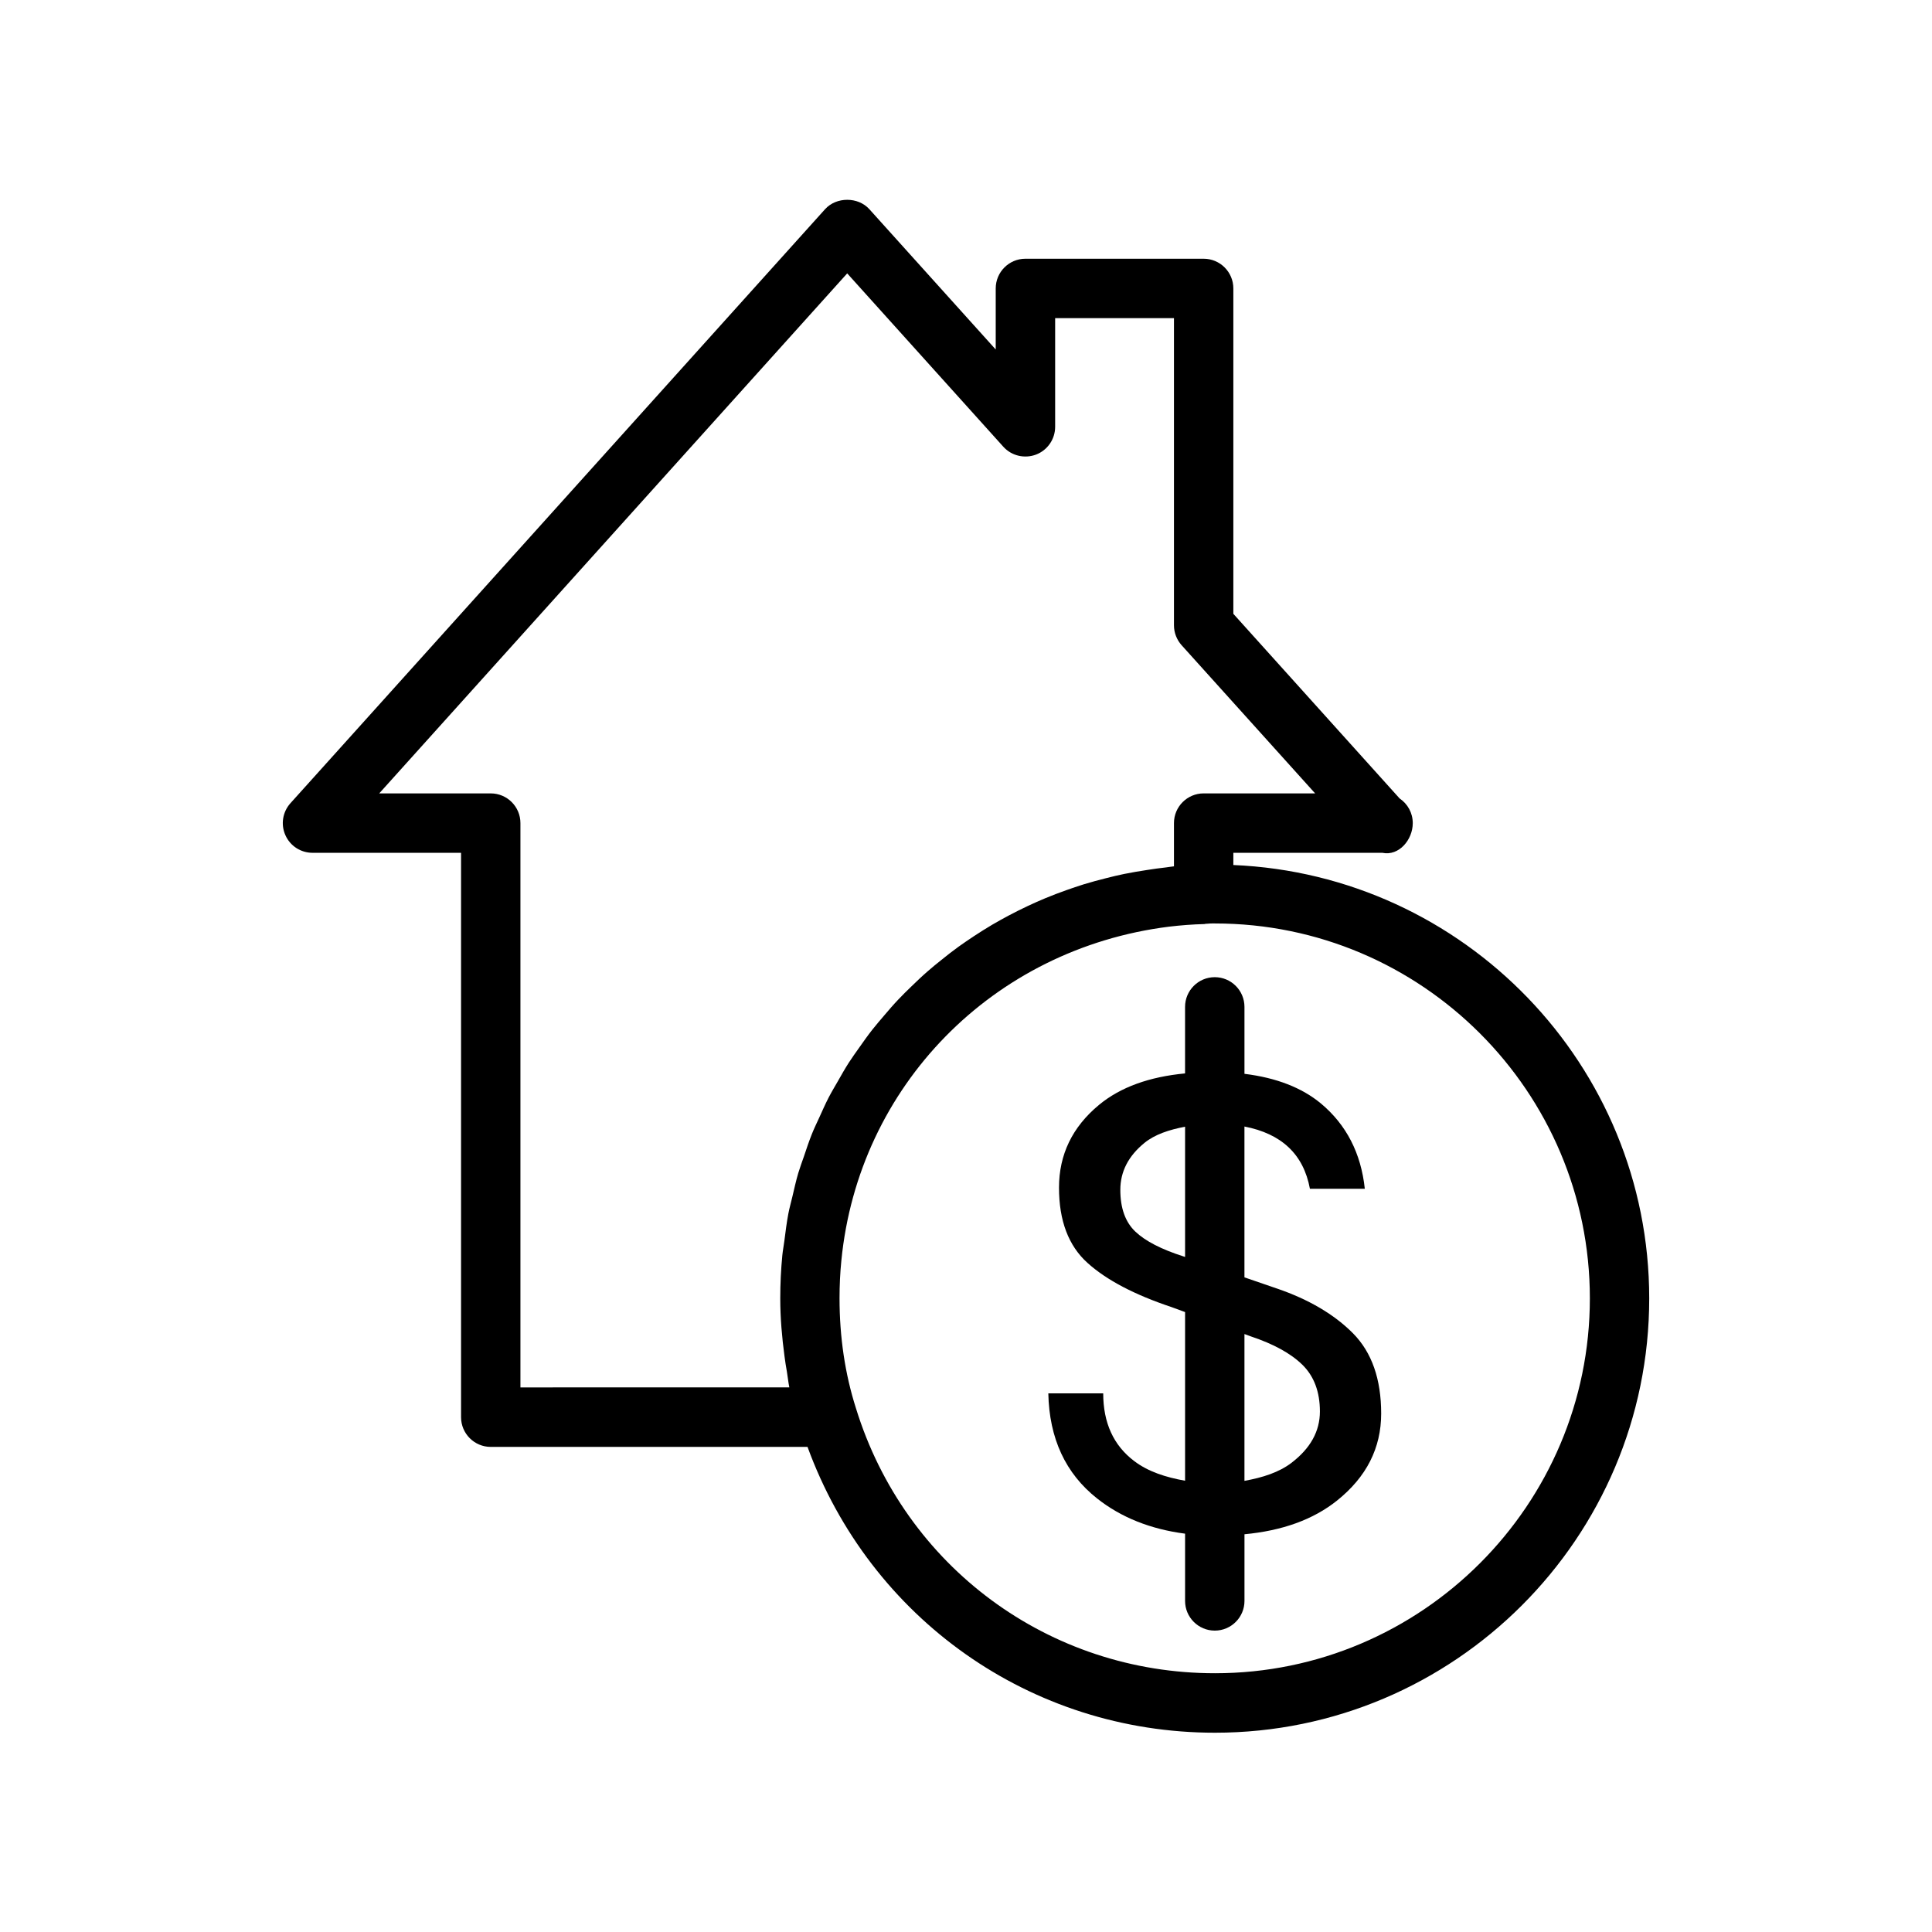<?xml version="1.0" encoding="UTF-8"?>
<!-- Uploaded to: ICON Repo, www.iconrepo.com, Generator: ICON Repo Mixer Tools -->
<svg fill="#000000" width="800px" height="800px" version="1.1" viewBox="144 144 512 512" xmlns="http://www.w3.org/2000/svg">
 <g>
  <path d="m482.45 485.49-8.66-2.977v-39.973c9.746 1.891 15.648 7.273 17.352 16.5h14.547c-1.008-9.445-4.894-16.973-11.617-22.594-5.07-4.203-11.824-6.832-20.277-7.871v-17.742c0-4.344-3.527-7.871-7.871-7.871s-7.871 3.527-7.871 7.871v17.633c-9.445 0.898-17.113 3.621-22.828 8.359-7.055 5.856-10.578 13.16-10.578 21.914 0 8.77 2.519 15.414 7.559 19.949 5.023 4.535 12.469 8.438 22.293 11.715l3.559 1.309v44.699c-5.117-0.914-9.793-2.41-13.477-5.211-5.496-4.156-8.219-10.141-8.219-17.949h-14.547c0.25 11.965 4.566 21.254 12.941 27.867 6.375 5.039 14.152 8.125 23.301 9.32v17.82c0 4.344 3.527 7.871 7.871 7.871s7.871-3.527 7.871-7.871v-17.664c9.902-0.93 18.137-3.824 24.527-8.926 7.793-6.234 11.699-13.918 11.699-23.051 0-9.133-2.473-16.215-7.461-21.27-4.965-4.996-11.672-8.961-20.113-11.859zm-24.734-8.5c-5.934-1.891-10.203-4.094-12.848-6.613-2.644-2.519-3.969-6.203-3.969-11.051 0-4.848 2.141-8.988 6.422-12.469 2.738-2.219 6.504-3.465 10.738-4.266v34.512zm28.516 54.695c-3.289 2.504-7.621 3.891-12.438 4.754v-38.902l1.668 0.613c6.047 2.016 10.613 4.519 13.699 7.543 3.07 3.023 4.629 7.148 4.629 12.375-0.004 5.223-2.508 9.773-7.559 13.617z"/>
  <path d="m470.85 373.25v-3.242h39.359 0.156c4.375 0.898 8.031-3.465 8.031-7.871 0-2.723-1.371-5.117-3.481-6.535l-44.066-48.934v-86.23c0-4.344-3.527-7.871-7.871-7.871h-47.23c-4.344 0-7.871 3.527-7.871 7.871v16.184l-33.508-37.203c-2.977-3.289-8.723-3.289-11.699 0l-141.7 157.44c-2.078 2.312-2.613 5.637-1.34 8.469 1.258 2.852 4.078 4.676 7.195 4.676h39.359v149.57c0 4.344 3.527 7.871 7.871 7.871h83.945c16.609 45.438 59.086 75.746 107.97 75.746 63.465 0 115.09-51.625 115.09-115.11-0.012-61.812-49.039-112.25-110.22-114.84zm-188.93 138.45v-149.57c0-4.344-3.527-7.871-7.871-7.871h-29.551l124.02-137.81 41.375 45.941c2.172 2.41 5.621 3.227 8.676 2.078 3.039-1.164 5.055-4.094 5.055-7.352v-28.812h31.488v81.398c0 1.953 0.723 3.824 2.016 5.273l35.395 39.281h-29.539c-4.344 0-7.871 3.527-7.871 7.871v11.461c-0.707 0.062-1.402 0.203-2.109 0.285-1.684 0.172-3.32 0.426-4.977 0.676-2.047 0.316-4.094 0.645-6.094 1.055-1.637 0.332-3.242 0.723-4.848 1.133-1.969 0.488-3.922 1.023-5.84 1.605-1.574 0.488-3.133 1.023-4.691 1.574-1.875 0.66-3.715 1.371-5.543 2.125-1.527 0.629-3.023 1.309-4.519 2-1.762 0.836-3.512 1.699-5.227 2.613-1.449 0.77-2.883 1.574-4.297 2.394-1.652 0.977-3.273 2-4.879 3.055-1.371 0.914-2.738 1.828-4.062 2.785-1.543 1.117-3.039 2.281-4.519 3.481-1.273 1.023-2.566 2.062-3.793 3.148-1.434 1.242-2.785 2.551-4.156 3.871-1.18 1.148-2.363 2.281-3.496 3.496-1.309 1.371-2.535 2.801-3.762 4.25-1.07 1.258-2.141 2.488-3.164 3.793-1.18 1.496-2.266 3.055-3.371 4.613-0.945 1.34-1.906 2.66-2.801 4.047-1.039 1.621-1.984 3.289-2.93 4.961-0.82 1.434-1.668 2.832-2.426 4.297-0.898 1.73-1.684 3.543-2.504 5.336-0.676 1.48-1.387 2.93-1.984 4.441-0.754 1.891-1.402 3.84-2.047 5.777-0.52 1.496-1.07 2.977-1.527 4.488-0.613 2.062-1.07 4.203-1.574 6.312-0.348 1.465-0.754 2.898-1.039 4.375-0.457 2.394-0.754 4.832-1.07 7.289-0.156 1.273-0.41 2.504-0.535 3.793-0.363 3.746-0.551 7.559-0.551 11.398 0 5.258 0.457 10.375 1.133 15.43 0.172 1.371 0.395 2.707 0.629 4.047 0.234 1.371 0.363 2.785 0.645 4.141l-71.258 0.008zm184.05 75.727c-43.957 0-82.184-28.199-95.141-70.25-2.898-9.086-4.344-18.879-4.344-29.109 0-3.402 0.156-6.738 0.488-10.043 4.535-46.145 40.07-82.594 86.828-88.449 3.086-0.363 6.219-0.613 9.383-0.691 0.062 0 0.125-0.031 0.188-0.047 0.301-0.016 0.582-0.062 0.883-0.062 0.301-0.047 0.629-0.047 0.961-0.047h0.77c54.773 0 99.344 44.555 99.344 99.344 0.004 54.785-44.586 99.355-99.359 99.355z"/>
 </g>
</svg>